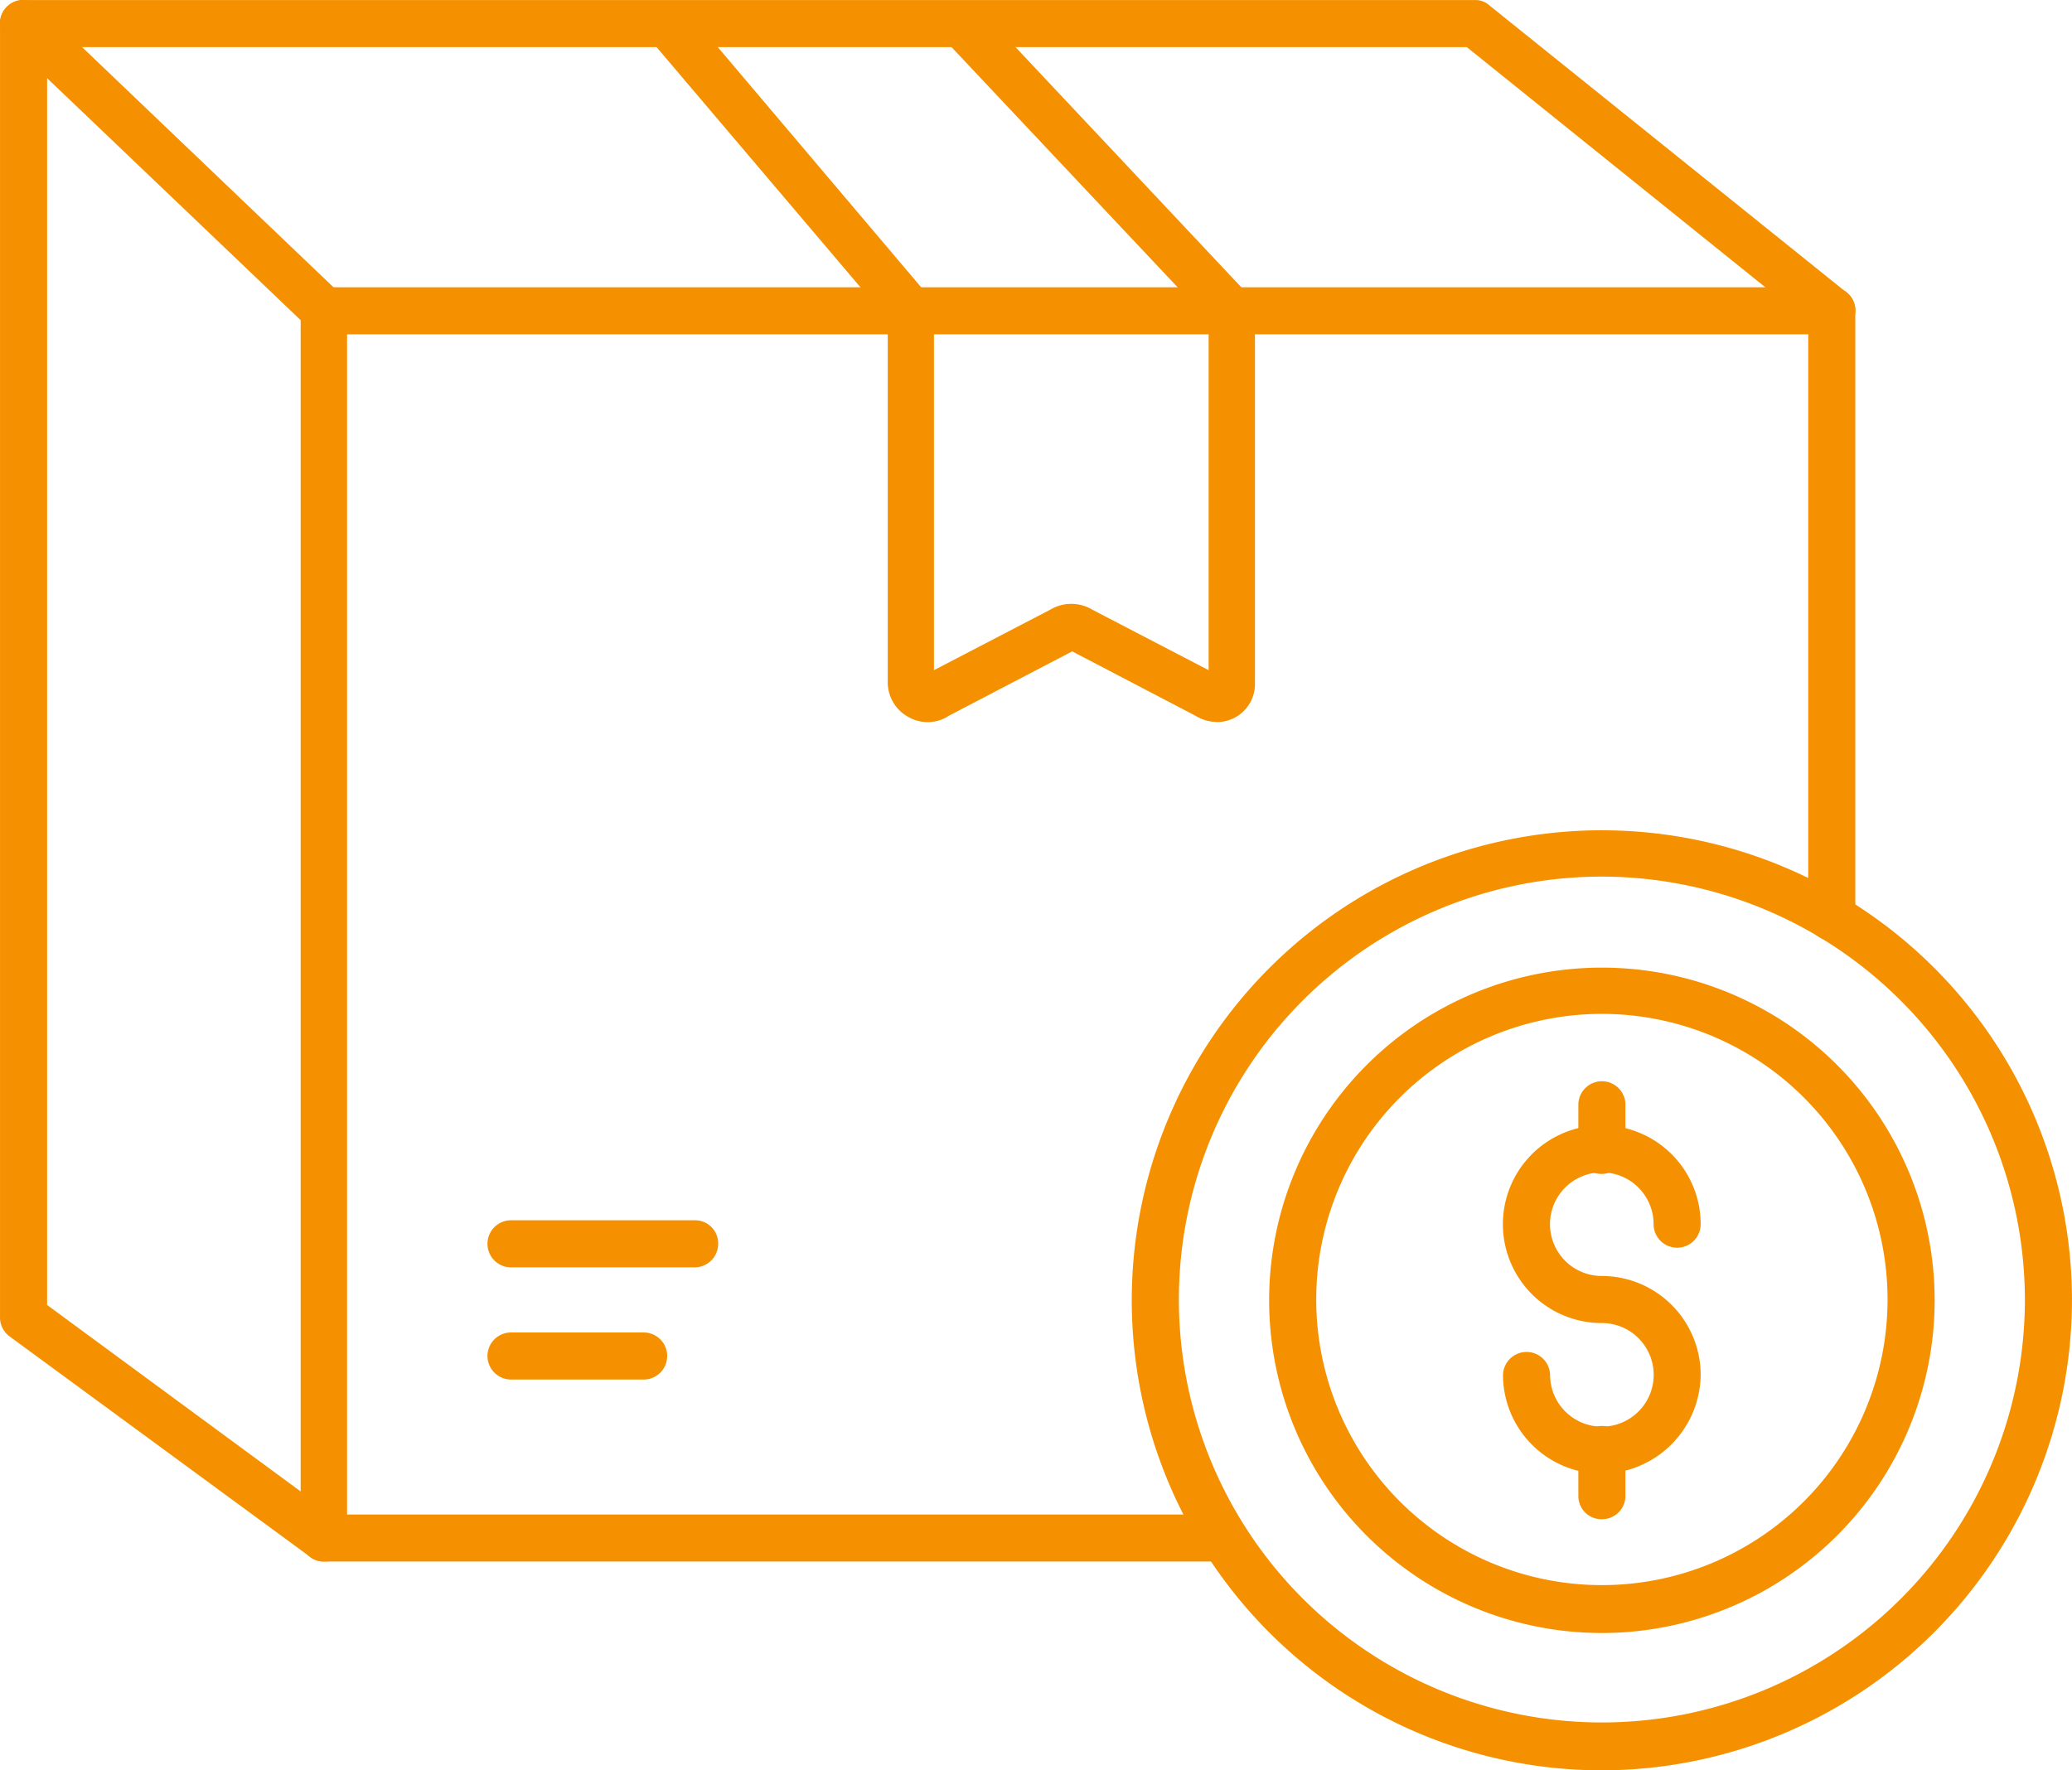 <svg xmlns="http://www.w3.org/2000/svg" width="108.204" height="92.466" viewBox="0 0 108.204 92.466"><defs><style>.a{fill:#f59100;}</style></defs><g transform="translate(0 0)"><g transform="translate(15.743 0.041)"><g transform="translate(0 14.964)"><path class="a" d="M1184.7,5049.28h-78.69a1.229,1.229,0,1,1,0-2.459h78.69a1.208,1.208,0,0,1,1.23,1.23A1.26,1.26,0,0,1,1184.7,5049.28Z" transform="translate(-1104.779 -5046.821)"/></g><g transform="translate(17.902)"><path class="a" d="M1149.676,5071.944a2.17,2.17,0,0,1-1.107-.328l-6.434-3.36-6.435,3.36a2.015,2.015,0,0,1-2.091.082,2.058,2.058,0,0,1-1.106-1.844v-18.935l-12.418-14.631a1.224,1.224,0,0,1,.123-1.722,1.267,1.267,0,0,1,1.721.123l12.7,15a1.082,1.082,0,0,1,.287.779v18.77l6.066-3.156a2.149,2.149,0,0,1,2.212,0l6.066,3.156V5050.96l-13.771-14.631a1.218,1.218,0,0,1,1.763-1.681l14.1,15a1.323,1.323,0,0,1,.328.86V5069.9a1.986,1.986,0,0,1-2.007,2.049Z" transform="translate(-1119.788 -5034.275)"/></g></g><g transform="translate(0.005 0.005)"><path class="a" d="M1155.479,5115.8h-46.968a1.139,1.139,0,0,1-.738-.246l-15.7-11.517a1.221,1.221,0,0,1-.493-.982v-67.584a1.208,1.208,0,0,1,1.23-1.229h75.78a1.083,1.083,0,0,1,.779.287l18.607,14.959a1.223,1.223,0,0,1,.491.984v31.639a1.23,1.23,0,1,1-2.459,0v-31.065l-17.828-14.345h-74.14v65.7l14.878,10.943h46.516a1.229,1.229,0,0,1,.042,2.458Z" transform="translate(-1091.584 -5034.244)"/></g><path class="a" d="M1108.512,5115.8a1.207,1.207,0,0,1-1.23-1.228v-63.609l-15.328-14.631a1.218,1.218,0,0,1,1.681-1.763l15.7,15a1.272,1.272,0,0,1,.37.9v64.1A1.151,1.151,0,0,1,1108.512,5115.8Z" transform="translate(-1091.58 -5034.24)"/></g><g transform="translate(59.104 43.367)"><path class="a" d="M1165.685,5119.7a24.55,24.55,0,1,1,24.549-24.549A24.593,24.593,0,0,1,1165.685,5119.7Zm0-46.681a22.09,22.09,0,1,0,22.09,22.09A22.127,22.127,0,0,0,1165.685,5073.019Z" transform="translate(-1141.135 -5070.6)"/></g><g transform="translate(25.456 63.737)"><g transform="translate(0 5.86)"><path class="a" d="M1121.08,5095.051h-6.927a1.229,1.229,0,1,1,0-2.458h6.927a1.229,1.229,0,1,1,0,2.458Z" transform="translate(-1112.923 -5092.593)"/></g><path class="a" d="M1123.743,5090.138h-9.59a1.229,1.229,0,1,1,0-2.458h9.59a1.207,1.207,0,0,1,1.23,1.229A1.233,1.233,0,0,1,1123.743,5090.138Z" transform="translate(-1112.923 -5087.68)"/></g><g transform="translate(66.277 50.539)"><path class="a" d="M1164.526,5111.369a17.377,17.377,0,1,1,17.377-17.377A17.386,17.386,0,0,1,1164.526,5111.369Zm0-32.337a14.918,14.918,0,1,0,14.918,14.918A14.919,14.919,0,0,0,1164.526,5079.032Z" transform="translate(-1147.149 -5076.614)"/><g transform="translate(12.213 5.902)"><g transform="translate(3.935 18.074)"><path class="a" d="M1161.918,5101.552a1.208,1.208,0,0,1-1.23-1.229v-2.377a1.23,1.23,0,1,1,2.459,0v2.417A1.225,1.225,0,0,1,1161.918,5101.552Z" transform="translate(-1160.688 -5096.716)"/></g><g transform="translate(0 2.336)"><path class="a" d="M1162.553,5101.718a5.169,5.169,0,0,1-5.164-5.164,1.23,1.23,0,0,1,2.459,0,2.705,2.705,0,1,0,2.7-2.705,5.164,5.164,0,1,1,5.163-5.164,1.229,1.229,0,1,1-2.458,0,2.705,2.705,0,1,0-2.705,2.705,5.168,5.168,0,0,1,5.163,5.164A5.222,5.222,0,0,1,1162.553,5101.718Z" transform="translate(-1157.389 -5083.521)"/></g><g transform="translate(3.935)"><path class="a" d="M1161.918,5086.438a1.207,1.207,0,0,1-1.23-1.229v-2.418a1.23,1.23,0,0,1,2.459,0v2.418A1.26,1.26,0,0,1,1161.918,5086.438Z" transform="translate(-1160.688 -5081.562)"/></g></g></g></svg>